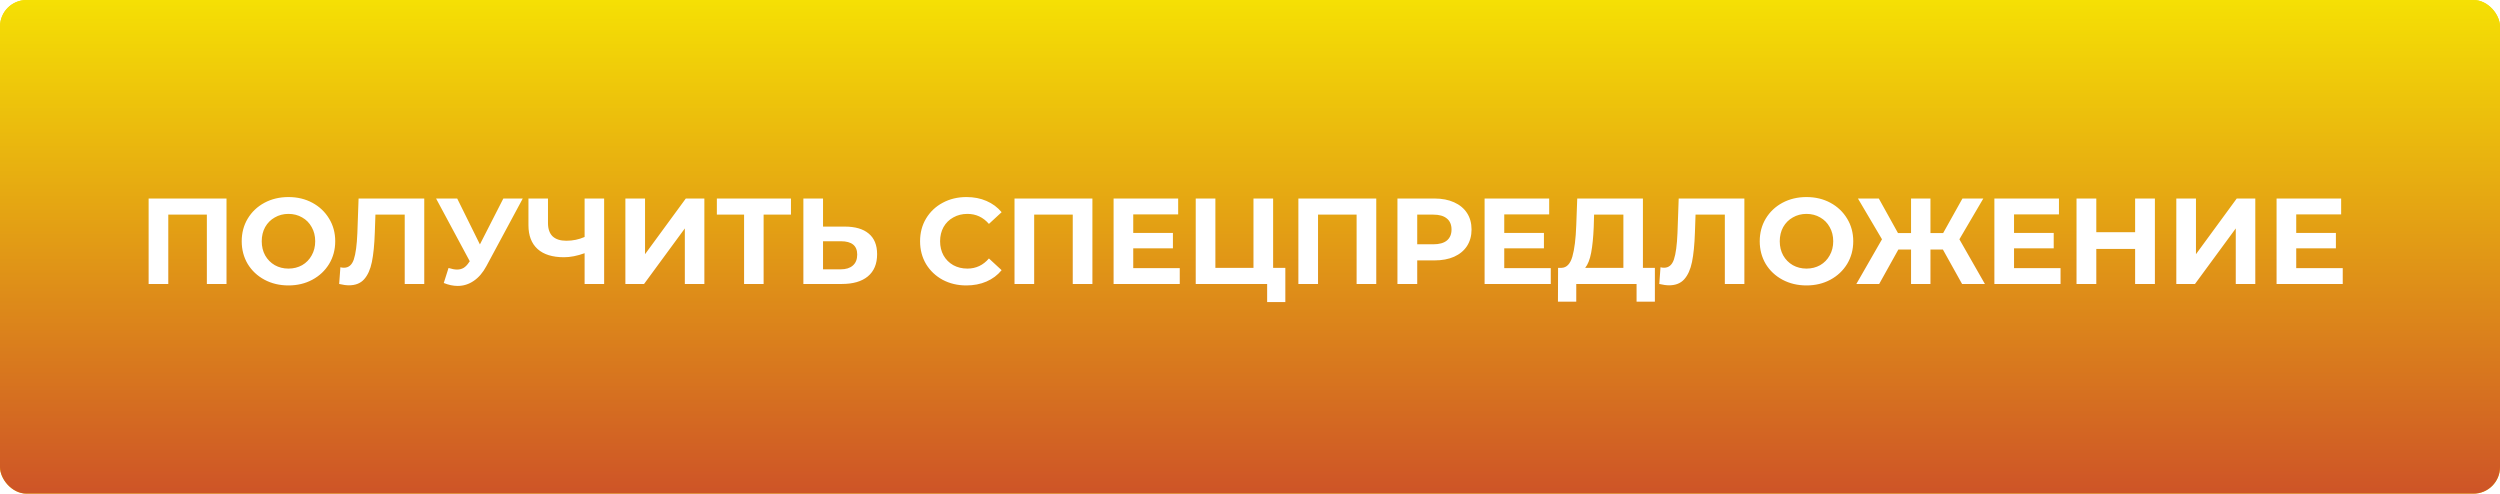 <?xml version="1.0" encoding="UTF-8"?> <svg xmlns="http://www.w3.org/2000/svg" width="471" height="93" viewBox="0 0 471 93" fill="none"> <rect width="471" height="93" rx="5" fill="#F3DA0B"></rect> <rect width="471" height="93" rx="5" fill="url(#paint0_linear_53_19)"></rect> <g filter="url(#filter0_d_53_19)"> <path d="M43.675 38.4V54.5H39.972V41.436H32.704V54.5H29.001V38.4H43.675ZM55.348 54.776C53.677 54.776 52.166 54.416 50.817 53.695C49.483 52.974 48.433 51.985 47.666 50.728C46.915 49.455 46.539 48.029 46.539 46.45C46.539 44.871 46.915 43.452 47.666 42.195C48.433 40.922 49.483 39.926 50.817 39.205C52.166 38.484 53.677 38.124 55.348 38.124C57.019 38.124 58.522 38.484 59.856 39.205C61.19 39.926 62.24 40.922 63.007 42.195C63.774 43.452 64.157 44.871 64.157 46.45C64.157 48.029 63.774 49.455 63.007 50.728C62.24 51.985 61.19 52.974 59.856 53.695C58.522 54.416 57.019 54.776 55.348 54.776ZM55.348 51.602C56.299 51.602 57.157 51.387 57.924 50.958C58.691 50.513 59.289 49.9 59.718 49.118C60.163 48.336 60.385 47.447 60.385 46.45C60.385 45.453 60.163 44.564 59.718 43.782C59.289 43 58.691 42.394 57.924 41.965C57.157 41.52 56.299 41.298 55.348 41.298C54.397 41.298 53.539 41.52 52.772 41.965C52.005 42.394 51.4 43 50.955 43.782C50.526 44.564 50.311 45.453 50.311 46.45C50.311 47.447 50.526 48.336 50.955 49.118C51.4 49.9 52.005 50.513 52.772 50.958C53.539 51.387 54.397 51.602 55.348 51.602ZM80.93 38.4V54.5H77.25V41.436H71.73L71.615 44.794C71.538 47.079 71.355 48.934 71.063 50.36C70.772 51.771 70.281 52.859 69.591 53.626C68.916 54.377 67.966 54.753 66.739 54.753C66.233 54.753 65.62 54.669 64.899 54.5L65.129 51.349C65.329 51.41 65.551 51.441 65.796 51.441C66.686 51.441 67.306 50.92 67.659 49.877C68.012 48.819 68.234 47.171 68.326 44.932L68.556 38.4H80.93ZM99.487 38.4L92.633 51.142C91.974 52.369 91.177 53.296 90.241 53.925C89.321 54.554 88.317 54.868 87.228 54.868C86.385 54.868 85.511 54.684 84.606 54.316L85.503 51.487C86.147 51.686 86.684 51.786 87.113 51.786C87.573 51.786 87.987 51.679 88.355 51.464C88.723 51.234 89.061 50.881 89.367 50.406L89.505 50.222L83.157 38.4H87.136L91.414 47.048L95.83 38.4H99.487ZM114.82 38.4V54.5H111.14V48.704C109.744 49.21 108.449 49.463 107.253 49.463C105.091 49.463 103.435 48.949 102.285 47.922C101.135 46.879 100.56 45.384 100.56 43.437V38.4H104.24V43.023C104.24 44.127 104.531 44.963 105.114 45.53C105.712 46.082 106.57 46.358 107.69 46.358C108.916 46.358 110.066 46.12 111.14 45.645V38.4H114.82ZM118.822 38.4H122.525V48.888L130.207 38.4H133.703V54.5H130.023V44.035L122.341 54.5H118.822V38.4ZM150.017 41.436H144.865V54.5H141.185V41.436H136.056V38.4H150.017V41.436ZM160.153 43.69C162.116 43.69 163.619 44.127 164.661 45.001C165.719 45.875 166.248 47.171 166.248 48.888C166.248 50.713 165.666 52.108 164.5 53.074C163.35 54.025 161.725 54.5 159.624 54.5H152.356V38.4H156.059V43.69H160.153ZM159.417 51.74C160.383 51.74 161.135 51.502 161.671 51.027C162.223 50.552 162.499 49.862 162.499 48.957C162.499 47.286 161.472 46.45 159.417 46.45H156.059V51.74H159.417ZM183.059 54.776C181.419 54.776 179.931 54.423 178.597 53.718C177.279 52.997 176.236 52.008 175.469 50.751C174.718 49.478 174.342 48.045 174.342 46.45C174.342 44.855 174.718 43.429 175.469 42.172C176.236 40.899 177.279 39.91 178.597 39.205C179.931 38.484 181.426 38.124 183.082 38.124C184.478 38.124 185.735 38.369 186.854 38.86C187.989 39.351 188.94 40.056 189.706 40.976L187.314 43.184C186.226 41.927 184.876 41.298 183.266 41.298C182.27 41.298 181.38 41.52 180.598 41.965C179.816 42.394 179.203 43 178.758 43.782C178.329 44.564 178.114 45.453 178.114 46.45C178.114 47.447 178.329 48.336 178.758 49.118C179.203 49.9 179.816 50.513 180.598 50.958C181.38 51.387 182.27 51.602 183.266 51.602C184.876 51.602 186.226 50.966 187.314 49.693L189.706 51.901C188.94 52.836 187.989 53.549 186.854 54.04C185.72 54.531 184.455 54.776 183.059 54.776ZM206.809 38.4V54.5H203.106V41.436H195.838V54.5H192.135V38.4H206.809ZM223.266 51.51V54.5H210.8V38.4H222.967V41.39H214.503V44.886H221.978V47.784H214.503V51.51H223.266ZM243.157 51.464V57.904H239.73V54.5H226.275V38.4H229.978V51.464H237.154V38.4H240.857V51.464H243.157ZM260.288 38.4V54.5H256.585V41.436H249.317V54.5H245.614V38.4H260.288ZM271.248 38.4C272.674 38.4 273.909 38.638 274.951 39.113C276.009 39.588 276.822 40.263 277.389 41.137C277.957 42.011 278.24 43.046 278.24 44.242C278.24 45.423 277.957 46.458 277.389 47.347C276.822 48.221 276.009 48.896 274.951 49.371C273.909 49.831 272.674 50.061 271.248 50.061H268.005V54.5H264.279V38.4H271.248ZM271.041 47.025C272.161 47.025 273.012 46.787 273.594 46.312C274.177 45.821 274.468 45.131 274.468 44.242C274.468 43.337 274.177 42.647 273.594 42.172C273.012 41.681 272.161 41.436 271.041 41.436H268.005V47.025H271.041ZM293.164 51.51V54.5H280.698V38.4H292.865V41.39H284.401V44.886H291.876V47.784H284.401V51.51H293.164ZM312.78 51.464V57.835H309.33V54.5H297.968V57.835H294.518L294.541 51.464H295.185C296.151 51.433 296.833 50.728 297.232 49.348C297.631 47.968 297.876 45.998 297.968 43.437L298.152 38.4H310.526V51.464H312.78ZM301.257 43.782C301.18 45.699 301.019 47.309 300.774 48.612C300.529 49.9 300.153 50.851 299.647 51.464H306.846V41.436H301.326L301.257 43.782ZM329.64 38.4V54.5H325.96V41.436H320.44L320.325 44.794C320.248 47.079 320.064 48.934 319.773 50.36C319.482 51.771 318.991 52.859 318.301 53.626C317.626 54.377 316.676 54.753 315.449 54.753C314.943 54.753 314.33 54.669 313.609 54.5L313.839 51.349C314.038 51.41 314.261 51.441 314.506 51.441C315.395 51.441 316.016 50.92 316.369 49.877C316.722 48.819 316.944 47.171 317.036 44.932L317.266 38.4H329.64ZM341.343 54.776C339.672 54.776 338.161 54.416 336.812 53.695C335.478 52.974 334.428 51.985 333.661 50.728C332.91 49.455 332.534 48.029 332.534 46.45C332.534 44.871 332.91 43.452 333.661 42.195C334.428 40.922 335.478 39.926 336.812 39.205C338.161 38.484 339.672 38.124 341.343 38.124C343.014 38.124 344.517 38.484 345.851 39.205C347.185 39.926 348.235 40.922 349.002 42.195C349.769 43.452 350.152 44.871 350.152 46.45C350.152 48.029 349.769 49.455 349.002 50.728C348.235 51.985 347.185 52.974 345.851 53.695C344.517 54.416 343.014 54.776 341.343 54.776ZM341.343 51.602C342.294 51.602 343.152 51.387 343.919 50.958C344.686 50.513 345.284 49.9 345.713 49.118C346.158 48.336 346.38 47.447 346.38 46.45C346.38 45.453 346.158 44.564 345.713 43.782C345.284 43 344.686 42.394 343.919 41.965C343.152 41.52 342.294 41.298 341.343 41.298C340.392 41.298 339.534 41.52 338.767 41.965C338 42.394 337.395 43 336.95 43.782C336.521 44.564 336.306 45.453 336.306 46.45C336.306 47.447 336.521 48.336 336.95 49.118C337.395 49.9 338 50.513 338.767 50.958C339.534 51.387 340.392 51.602 341.343 51.602ZM367.044 48.014H364.698V54.5H361.041V48.014H358.649L355.038 54.5H350.737L355.567 46.082L351.036 38.4H354.969L358.58 44.909H361.041V38.4H364.698V44.909H367.09L370.724 38.4H374.657L370.149 46.082L374.956 54.5H370.655L367.044 48.014ZM389.207 51.51V54.5H376.741V38.4H388.908V41.39H380.444V44.886H387.919V47.784H380.444V51.51H389.207ZM406.983 38.4V54.5H403.257V47.899H395.943V54.5H392.217V38.4H395.943V44.748H403.257V38.4H406.983ZM411.017 38.4H414.72V48.888L422.402 38.4H425.898V54.5H422.218V44.035L414.536 54.5H411.017V38.4ZM442.372 51.51V54.5H429.906V38.4H442.073V41.39H433.609V44.886H441.084V47.784H433.609V51.51H442.372Z" fill="white"></path> </g> <defs> <filter id="filter0_d_53_19" x="27.001" y="36.124" width="415.371" height="21.78" filterUnits="userSpaceOnUse" color-interpolation-filters="sRGB"> <feFlood flood-opacity="0" result="BackgroundImageFix"></feFlood> <feColorMatrix in="SourceAlpha" type="matrix" values="0 0 0 0 0 0 0 0 0 0 0 0 0 0 0 0 0 0 127 0" result="hardAlpha"></feColorMatrix> <feOffset dx="-1" dy="-1"></feOffset> <feGaussianBlur stdDeviation="0.5"></feGaussianBlur> <feComposite in2="hardAlpha" operator="out"></feComposite> <feColorMatrix type="matrix" values="0 0 0 0 0 0 0 0 0 0 0 0 0 0 0 0 0 0 0.25 0"></feColorMatrix> <feBlend mode="normal" in2="BackgroundImageFix" result="effect1_dropShadow_53_19"></feBlend> <feBlend mode="normal" in="SourceGraphic" in2="effect1_dropShadow_53_19" result="shape"></feBlend> </filter> <linearGradient id="paint0_linear_53_19" x1="235.5" y1="0" x2="235.5" y2="93" gradientUnits="userSpaceOnUse"> <stop stop-color="#F5E004"></stop> <stop offset="1" stop-color="#CE5427"></stop> </linearGradient> </defs> </svg> 